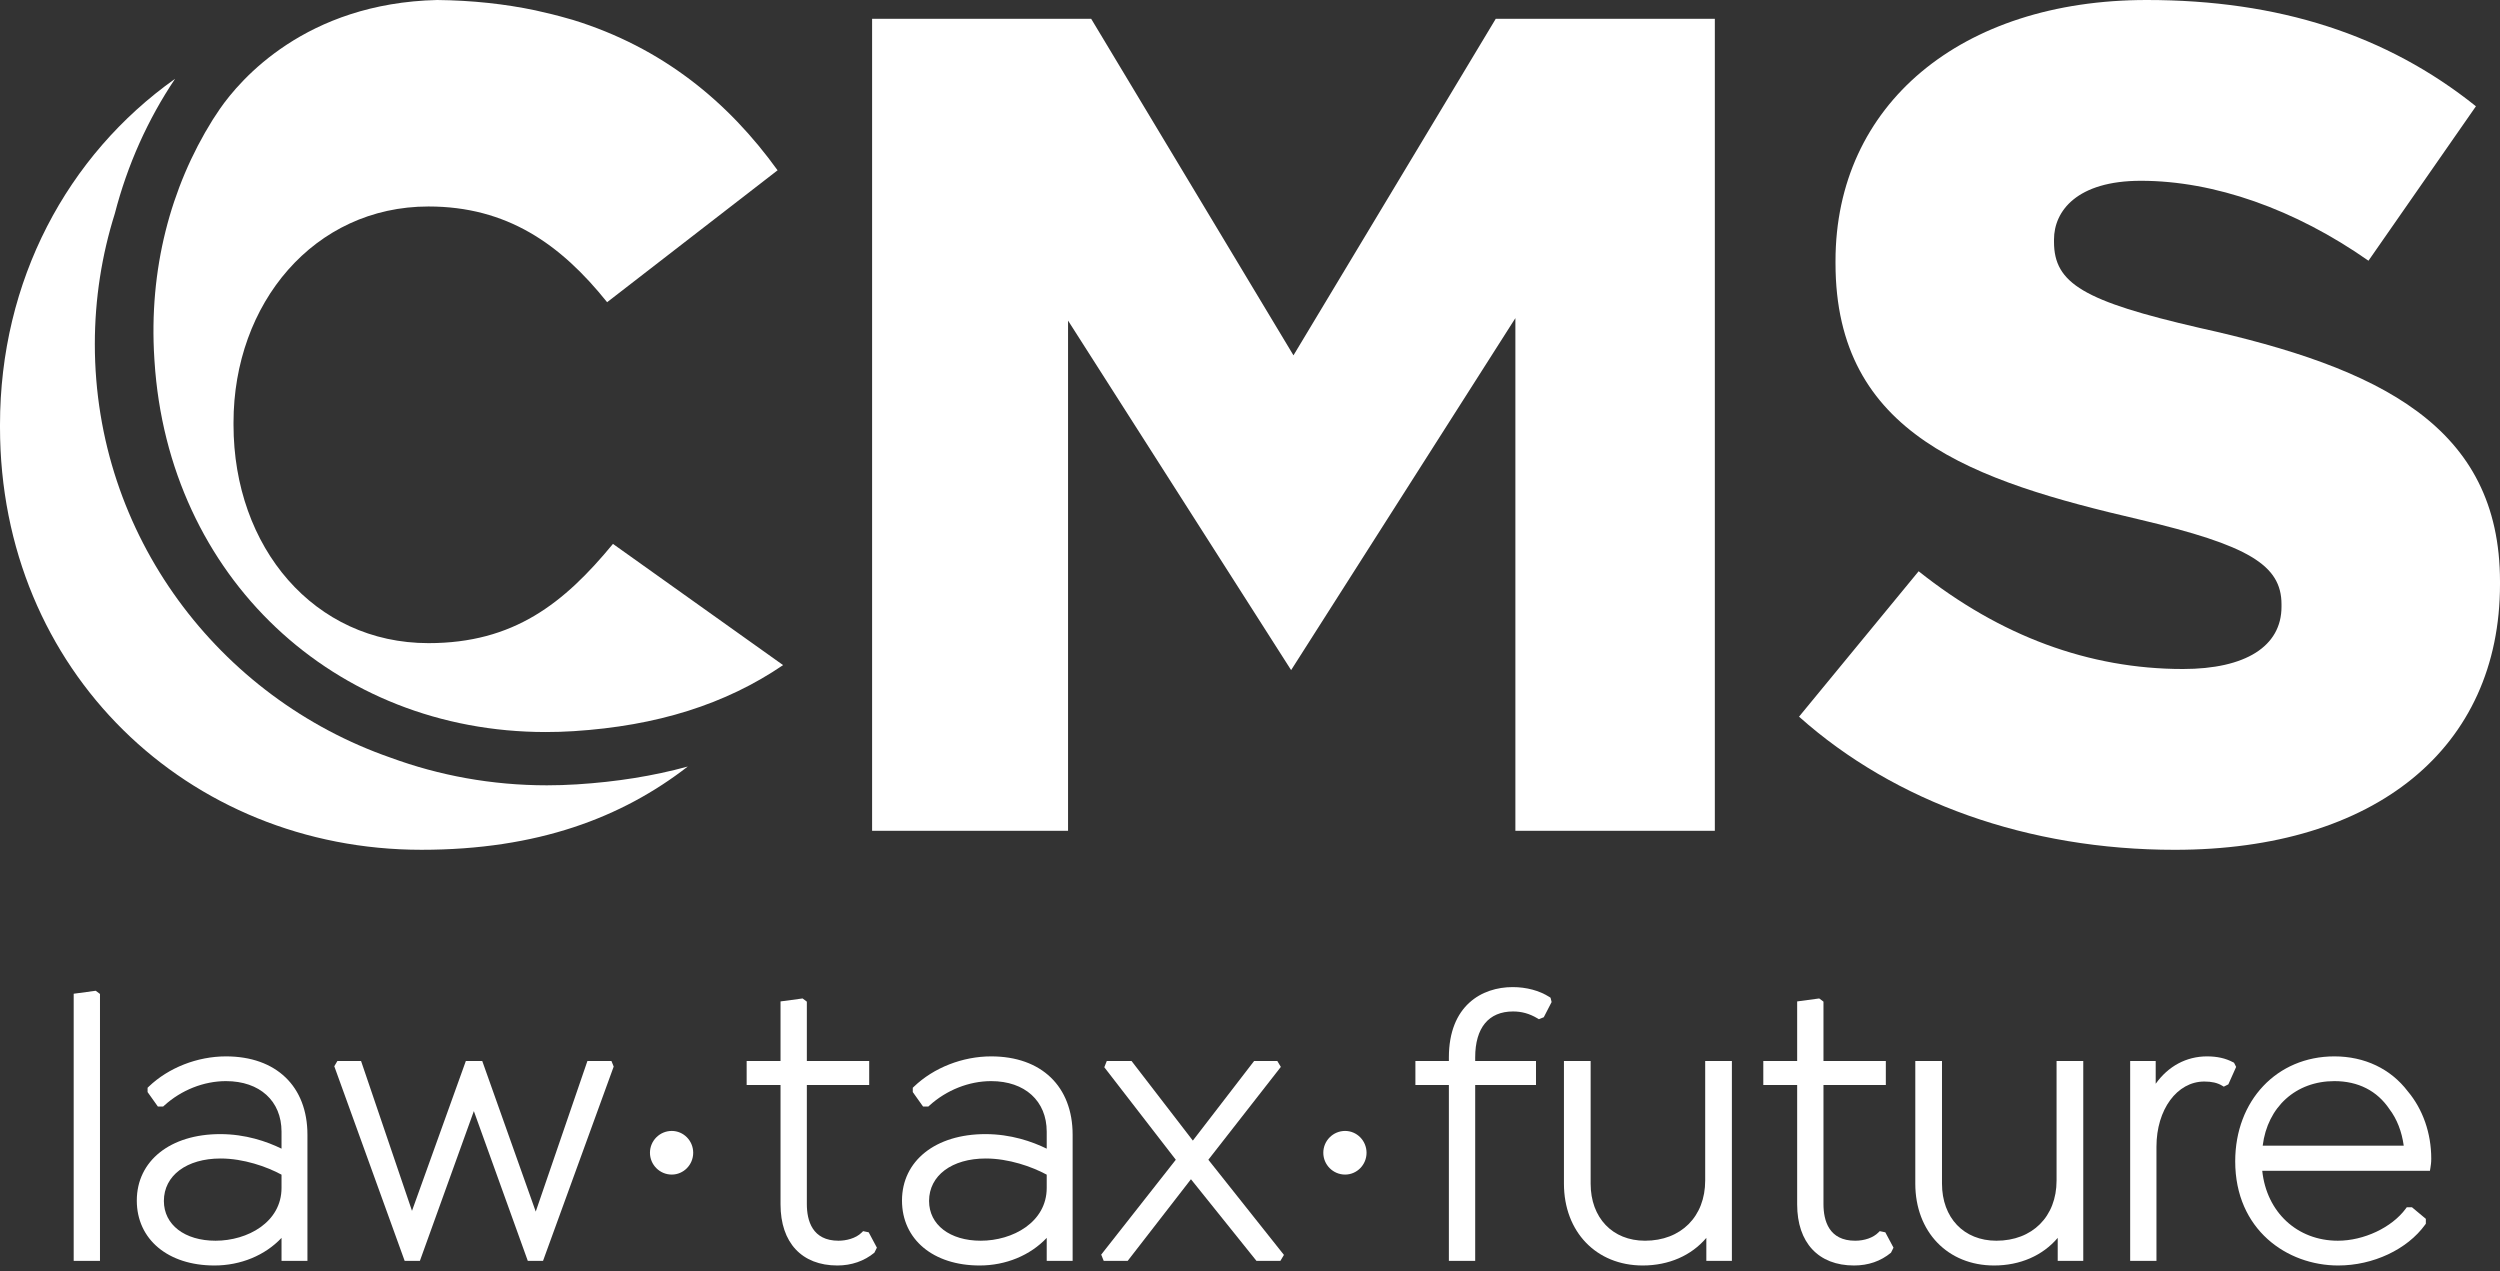 <svg width="118" height="60" viewBox="0 0 118 60" fill="none" xmlns="http://www.w3.org/2000/svg">
<rect x="0" y="0" width="118" height="60" fill="#333333" stroke="none"/>
<g clip-path="url(#clip0)">
<path d="M31.707 53.38C31.14 53.38 30.678 53.842 30.678 54.41C30.678 54.978 31.14 55.44 31.707 55.44C32.265 55.44 32.719 54.978 32.719 54.41C32.719 53.842 32.265 53.38 31.707 53.38Z" fill="white"/>
<path d="M40.738 58.11L40.671 58.177C40.388 58.461 39.92 58.562 39.578 58.562C38.342 58.562 38.083 57.62 38.083 56.83V51.212H41.026V50.079H38.083V47.278L37.883 47.127L36.841 47.267V50.079H35.242V51.212H36.841V56.848C36.841 58.653 37.844 59.731 39.524 59.731C40.189 59.731 40.793 59.522 41.271 59.127L41.389 58.89L41.002 58.165L40.738 58.11Z" fill="white"/>
<path d="M27.726 50.079L25.287 57.187L22.762 50.079H21.988L19.446 57.152L17.042 50.079H15.925L15.778 50.327L19.1 59.513H19.819L22.366 52.444L24.912 59.513H25.631L28.943 50.406L28.966 50.342L28.86 50.079H27.726Z" fill="white"/>
<path d="M46.783 49.861C45.434 49.861 44.071 50.395 43.138 51.29L43.083 51.342V51.546L43.568 52.228H43.818L43.868 52.183C44.674 51.45 45.737 51.029 46.783 51.029C48.376 51.029 49.405 51.966 49.405 53.415V54.217C48.712 53.878 47.71 53.53 46.511 53.53C44.156 53.53 42.574 54.791 42.574 56.666C42.574 58.499 44.047 59.731 46.238 59.731C47.48 59.731 48.629 59.251 49.405 58.428V59.513H50.628V53.56C50.628 51.278 49.155 49.861 46.783 49.861ZM49.405 55.444V56.068C49.405 57.688 47.801 58.562 46.293 58.562C44.833 58.562 43.852 57.808 43.852 56.685C43.852 55.486 44.928 54.681 46.529 54.681C47.612 54.681 48.707 55.066 49.405 55.444Z" fill="white"/>
<path d="M10.666 49.861C9.317 49.861 7.954 50.395 7.02 51.29L6.966 51.342V51.546L7.451 52.228H7.7L7.751 52.183C8.557 51.45 9.619 51.029 10.666 51.029C12.259 51.029 13.288 51.966 13.288 53.415V54.217C12.596 53.878 11.593 53.53 10.394 53.53C8.039 53.53 6.457 54.791 6.457 56.666C6.457 58.499 7.929 59.731 10.121 59.731C11.364 59.731 12.513 59.251 13.288 58.428V59.513H14.511V53.56C14.511 51.278 13.038 49.861 10.666 49.861ZM13.288 55.444V56.068C13.288 57.688 11.684 58.562 10.175 58.562C8.716 58.562 7.735 57.808 7.735 56.685C7.735 55.486 8.811 54.681 10.412 54.681C11.496 54.681 12.59 55.066 13.288 55.444Z" fill="white"/>
<path d="M3.478 46.904V59.513H4.719V46.914L4.518 46.764L3.478 46.904Z" fill="white"/>
<path d="M60.456 50.358L60.289 50.079H59.194L56.302 53.836L53.409 50.079H52.24L52.123 50.374L55.498 54.74L51.977 59.218L52.095 59.513H53.227L56.213 55.66L59.305 59.513H60.434L60.602 59.232L57.034 54.74L60.456 50.358Z" fill="white"/>
<path d="M97.07 55.722C97.07 57.421 95.928 58.562 94.229 58.562C92.694 58.562 91.662 57.48 91.662 55.868V50.079H90.402V55.868C90.402 58.143 91.931 59.731 94.121 59.731C95.351 59.731 96.417 59.262 97.124 58.428V59.513H98.33V50.079H97.07V55.722V55.722Z" fill="white"/>
<path d="M113.647 51.51C112.839 50.447 111.609 49.861 110.183 49.861C107.471 49.861 105.502 51.944 105.502 54.814C105.502 58.042 107.948 59.731 110.364 59.731C112.011 59.731 113.621 58.975 114.467 57.805L114.5 57.759V57.529L113.844 56.982H113.6L113.548 57.053C112.89 57.941 111.573 58.562 110.347 58.562C108.428 58.562 106.984 57.215 106.778 55.263H114.543L114.693 55.261L114.717 55.114C114.735 55 114.755 54.882 114.755 54.687C114.755 53.487 114.359 52.356 113.647 51.51ZM106.799 54.075C107.027 52.245 108.366 51.029 110.183 51.029C111.306 51.029 112.204 51.486 112.786 52.358C113.136 52.82 113.365 53.41 113.456 54.075H106.799Z" fill="white"/>
<path d="M88.723 58.11L88.656 58.177C88.415 58.419 88.007 58.562 87.563 58.562C86.327 58.562 86.068 57.62 86.068 56.83V51.212H89.011V50.079H86.068V47.277L85.867 47.127L84.826 47.267V50.079H83.228V51.212H84.826V56.848C84.826 58.653 85.829 59.731 87.509 59.731C88.183 59.731 88.771 59.528 89.255 59.127L89.373 58.89L88.987 58.165L88.723 58.11Z" fill="white"/>
<path d="M105.446 50.161L105.397 50.136C105.047 49.95 104.646 49.861 104.171 49.861C103.195 49.861 102.339 50.325 101.749 51.154V50.079H100.544V59.513H101.785V54.123C101.785 52.37 102.756 51.048 104.044 51.048C104.394 51.048 104.66 51.109 104.88 51.241L104.963 51.29L105.178 51.182L105.546 50.358L105.446 50.161Z" fill="white"/>
<path d="M63.489 53.38C62.922 53.38 62.46 53.842 62.46 54.41C62.46 54.978 62.922 55.44 63.489 55.44C64.047 55.44 64.501 54.978 64.501 54.41C64.5 53.842 64.047 53.38 63.489 53.38Z" fill="white"/>
<path d="M73.127 47.054C72.66 46.756 72.046 46.591 71.397 46.591C69.942 46.591 68.387 47.463 68.387 49.909V50.078H66.807V51.212H68.387V59.513H69.629V51.212H72.499V50.078H69.629V49.909C69.629 48.511 70.264 47.741 71.415 47.741C71.827 47.741 72.191 47.843 72.561 48.062L72.636 48.107L72.867 48.013L73.236 47.297L73.186 47.092L73.127 47.054Z" fill="white"/>
<path d="M80.485 55.722C80.485 57.421 79.343 58.562 77.645 58.562C76.11 58.562 75.078 57.48 75.078 55.868V50.079H73.818V55.868C73.818 58.143 75.347 59.731 77.537 59.731C78.767 59.731 79.833 59.262 80.539 58.428V59.513H81.745V50.079H80.485V55.722H80.485Z" fill="white"/>
<path d="M101.326 0C92.54 0 86.636 4.949 86.636 12.315V12.427C86.636 20.529 93.139 22.699 100.995 24.524C106.124 25.733 107.687 26.668 107.687 28.525V28.637C107.687 30.506 105.992 31.577 103.035 31.577C98.603 31.577 94.407 30.025 90.56 26.963L84.914 33.827C89.46 37.881 95.747 40.111 102.649 40.111C112.118 40.111 118 35.306 118 27.571V27.459C118 20.119 112.327 17.359 103.809 15.474C98.359 14.216 96.949 13.382 96.949 11.418V11.305C96.949 9.965 98.026 8.533 101.051 8.533C104.513 8.533 108.318 9.871 111.792 12.306L116.864 5.016C112.648 1.641 107.562 0 101.326 0Z" fill="white"/>
<path d="M80.94 0.886H70.6L61.052 16.772L51.503 0.886H41.163V39.213H50.412V15.132L60.941 31.629L71.526 15.016V39.213H80.94V0.886Z" fill="white"/>
<path d="M20.633 0C14.425 0.147 11.335 3.759 10.378 5.141C10.321 5.226 10.041 5.649 10.041 5.649C8.043 8.849 7.018 12.724 7.285 16.927L7.292 17.037C7.938 27.228 15.775 34.552 25.76 34.552C26.194 34.552 26.631 34.539 27.073 34.511C31.015 34.261 34.249 33.241 36.962 31.393L28.932 25.672C26.617 28.482 24.247 30.356 20.225 30.356C14.824 30.356 11.022 25.837 11.022 20.051V19.941C11.022 14.32 14.824 9.746 20.225 9.746C23.917 9.746 26.452 11.509 28.656 14.264L36.702 8.038C34.371 4.805 31.27 2.242 27.033 0.937C26.979 0.922 26.929 0.909 26.874 0.893C26.319 0.731 25.785 0.602 25.261 0.487C23.837 0.188 22.3 0.018 20.633 0Z" fill="white"/>
<path d="M4.476 16.243C4.476 14.099 4.807 12.03 5.419 10.084C6.015 7.776 6.98 5.633 8.263 3.721L8.256 3.725C3.167 7.336 0 13.25 0 20.051V20.161C0 31.679 8.873 40.11 19.894 40.11C25.372 40.11 29.353 38.591 32.465 36.179L32.449 36.184C30.836 36.626 29.102 36.904 27.231 37.022C26.756 37.052 26.282 37.067 25.814 37.067C23.213 37.067 20.728 36.605 18.431 35.76C10.315 32.936 4.476 25.256 4.476 16.243Z" fill="white"/>
</g>
<defs>
<clipPath id="clip0">
<rect width="118" height="59.919" fill="white"/>
</clipPath>
</defs>
</svg>
